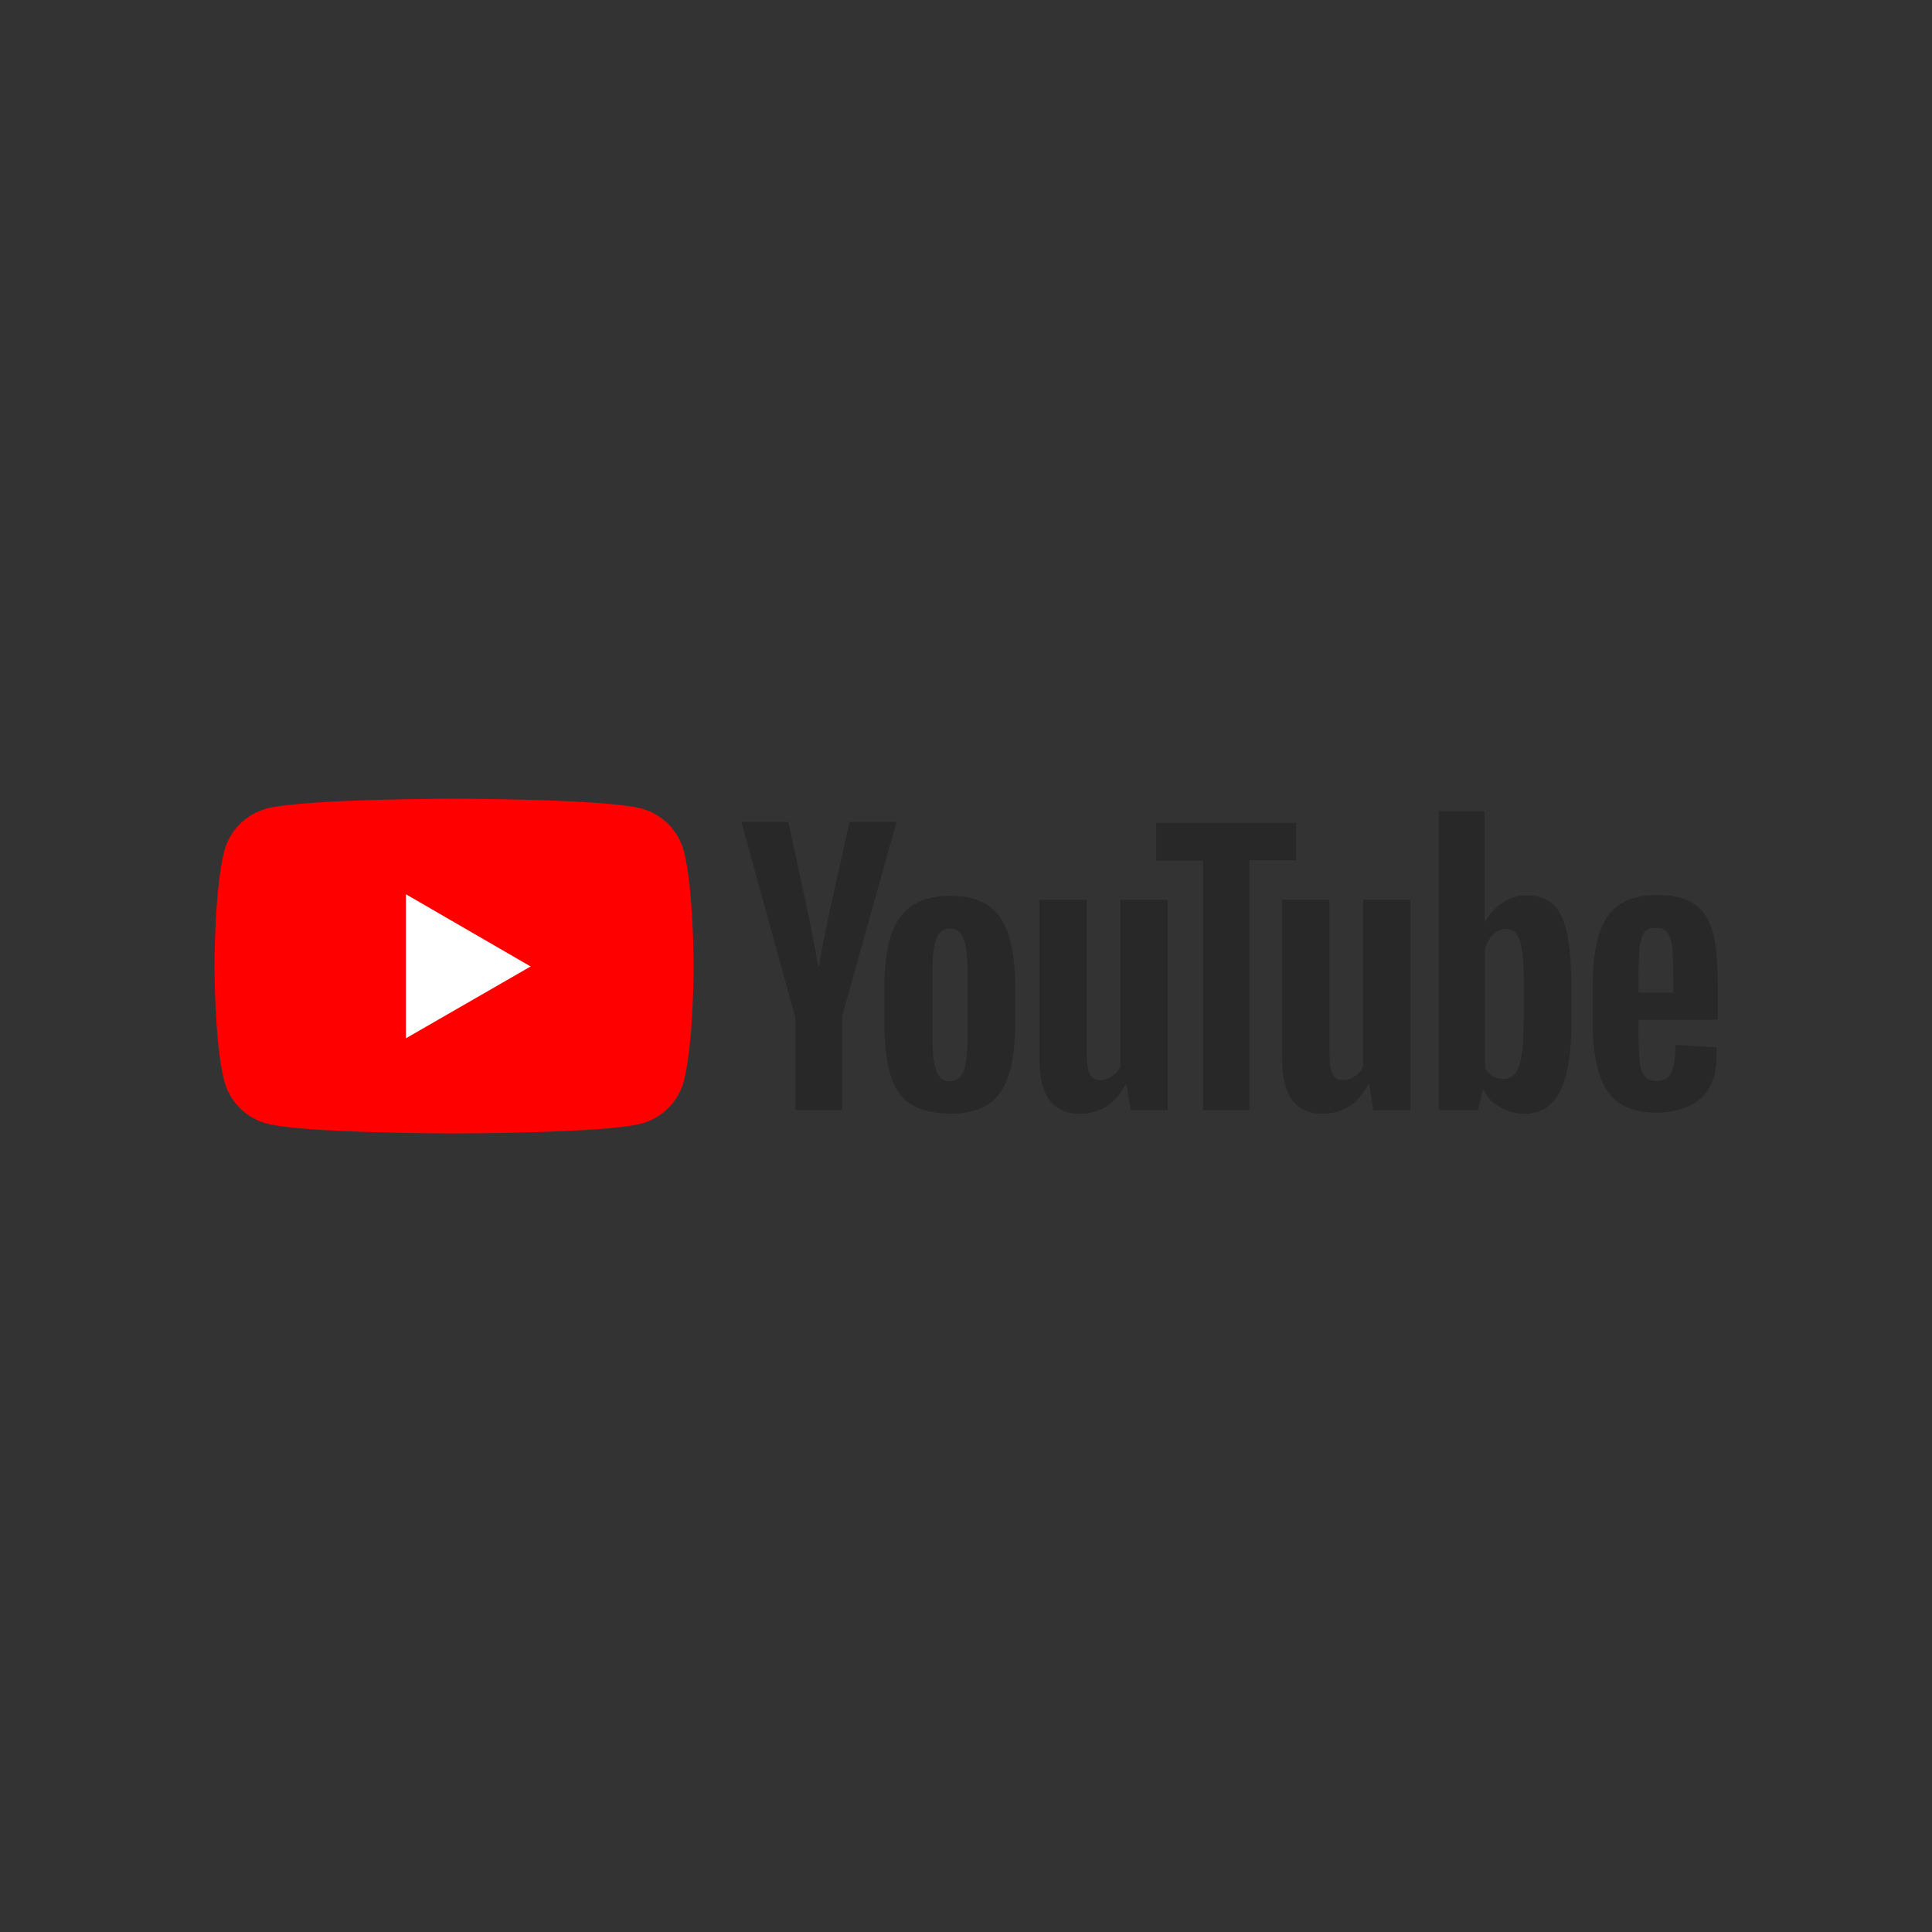 <?xml version="1.0" encoding="UTF-8" standalone="no"?>
<svg xmlns:dc="http://purl.org/dc/elements/1.1/" xmlns:cc="http://creativecommons.org/ns#" xmlns:rdf="http://www.w3.org/1999/02/22-rdf-syntax-ns#" xmlns:svg="http://www.w3.org/2000/svg" xmlns="http://www.w3.org/2000/svg" xmlns:sodipodi="http://sodipodi.sourceforge.net/DTD/sodipodi-0.dtd" xmlns:inkscape="http://www.inkscape.org/namespaces/inkscape" version="1.1" id="Layer_1" x="0px" y="0px" viewBox="0 0 700 700" xml:space="preserve" sodipodi:docname="youtube-logo.svg" width="700" height="700" inkscape:version="0.92.4 (5da689c313, 2019-01-14)" inkscape:export-filename="G:\Users\suitedoalex\sites\youtube-logo-0.png" inkscape:export-xdpi="561.73999" inkscape:export-ydpi="561.73999"><rect x="0" y="0" width="700" height="700" fill="#333333" stroke="none"/><defs id="defs31"></defs>
<style type="text/css" id="style2">
	.st0{fill:#FF0000;}
	.st1{fill:#FFFFFF;}
	.st2{fill:#282828;}
</style>
<g id="g8" transform="matrix(1.43,0,0,1.43,-43.264,167.702)" inkscape:export-filename="G:\Users\suitedoalex\sites\youtube-logo-7.png" inkscape:export-xdpi="221.22816" inkscape:export-ydpi="221.22816">
	<path class="st0" d="M 203.5,98.3 C 202.1,93.1 198,89 192.8,87.6 c -9.5,-2.5 -47.5,-2.5 -47.5,-2.5 0,0 -38,0 -47.5,2.5 -5.2,1.4 -9.3,5.5 -10.7,10.7 -2.5,9.5 -2.5,29.2 -2.5,29.2 0,0 0,19.8 2.5,29.2 1.4,5.2 5.5,9.3 10.7,10.7 9.5,2.5 47.5,2.5 47.5,2.5 0,0 38,0 47.5,-2.5 5.2,-1.4 9.3,-5.5 10.7,-10.7 2.5,-9.5 2.5,-29.2 2.5,-29.2 0,0 0,-19.7 -2.5,-29.2 z" id="path4" inkscape:connector-curvature="0" style="fill:#ff0000"></path>
	<polygon class="st1" points="164.7,127.6 133.1,109.3 133.1,145.8 " id="polygon6" style="fill:#ffffff"></polygon>
</g>
<g id="g26" transform="matrix(1.43,0,0,1.43,-43.264,167.702)" inkscape:export-filename="G:\Users\suitedoalex\sites\youtube-logo-4.png" inkscape:export-xdpi="70.509583" inkscape:export-ydpi="70.509583">
	<g id="g24">
		<path class="st2" d="m 260.9,162.4 c -2.4,-1.6 -4.1,-4.1 -5.1,-7.6 -1,-3.4 -1.5,-8 -1.5,-13.6 v -7.7 c 0,-5.7 0.6,-10.3 1.7,-13.8 1.2,-3.5 3,-6 5.4,-7.6 2.5,-1.6 5.7,-2.4 9.7,-2.4 3.9,0 7.1,0.8 9.5,2.4 2.4,1.6 4.1,4.2 5.2,7.6 1.1,3.4 1.7,8 1.7,13.8 v 7.7 c 0,5.7 -0.5,10.2 -1.6,13.7 -1.1,3.4 -2.8,6 -5.2,7.6 -2.4,1.6 -5.7,2.4 -9.8,2.4 -4.3,-0.1 -7.6,-0.9 -10,-2.5 z m 13.5,-8.3 c 0.7,-1.7 1,-4.6 1,-8.5 V 129 c 0,-3.8 -0.3,-6.6 -1,-8.4 -0.7,-1.8 -1.8,-2.6 -3.5,-2.6 -1.6,0 -2.8,0.9 -3.4,2.6 -0.7,1.8 -1,4.6 -1,8.4 v 16.6 c 0,3.9 0.3,6.8 1,8.5 0.6,1.7 1.8,2.6 3.5,2.6 1.5,0 2.7,-0.9 3.4,-2.6 z" id="path10" inkscape:connector-curvature="0" style="fill:#282828"></path>
		<path class="st2" d="m 445.4,141.3 v 2.7 c 0,3.4 0.1,6 0.3,7.7 0.2,1.7 0.6,3 1.3,3.7 0.6,0.8 1.6,1.2 3,1.2 1.8,0 3,-0.7 3.7,-2.1 0.7,-1.4 1,-3.7 1.1,-7 l 10.3,0.6 c 0.1,0.5 0.1,1.1 0.1,1.9 0,4.9 -1.3,8.6 -4,11 -2.7,2.4 -6.5,3.6 -11.4,3.6 -5.9,0 -10,-1.9 -12.4,-5.6 -2.4,-3.7 -3.6,-9.4 -3.6,-17.2 v -9.3 c 0,-8 1.2,-13.8 3.7,-17.5 2.5,-3.7 6.7,-5.5 12.6,-5.5 4.1,0 7.3,0.8 9.5,2.3 2.2,1.5 3.7,3.9 4.6,7 0.9,3.2 1.3,7.6 1.3,13.2 v 9.1 h -20.1 z m 1.5,-22.4 c -0.6,0.8 -1,2 -1.2,3.7 -0.2,1.7 -0.3,4.3 -0.3,7.8 v 3.8 h 8.8 v -3.8 c 0,-3.4 -0.1,-6 -0.3,-7.8 -0.2,-1.8 -0.7,-3 -1.3,-3.7 -0.6,-0.7 -1.6,-1.1 -2.8,-1.1 -1.3,0 -2.3,0.4 -2.9,1.1 z" id="path12" inkscape:connector-curvature="0" style="fill:#282828"></path>
		<path class="st2" d="M 231.7,140.3 218.1,91 H 230 l 4.8,22.3 c 1.2,5.5 2.1,10.2 2.7,14.1 h 0.3 c 0.4,-2.8 1.3,-7.4 2.7,-14 l 5,-22.4 h 11.9 l -13.8,49.3 V 164 h -11.8 v -23.7 z" id="path14" inkscape:connector-curvature="0" style="fill:#282828"></path>
		<path class="st2" d="M 326.1,110.7 V 164 h -9.4 l -1,-6.5 h -0.3 c -2.5,4.9 -6.4,7.4 -11.5,7.4 -3.5,0 -6.1,-1.2 -7.8,-3.5 -1.7,-2.3 -2.5,-5.9 -2.5,-10.9 v -39.8 h 12 v 39.1 c 0,2.4 0.3,4.1 0.8,5.1 0.5,1 1.4,1.5 2.6,1.5 1,0 2,-0.3 3,-1 1,-0.6 1.7,-1.4 2.1,-2.4 v -42.3 z" id="path16" inkscape:connector-curvature="0" style="fill:#282828"></path>
		<path class="st2" d="M 387.6,110.7 V 164 h -9.4 l -1,-6.5 h -0.3 c -2.5,4.9 -6.4,7.4 -11.5,7.4 -3.5,0 -6.1,-1.2 -7.8,-3.5 -1.7,-2.3 -2.5,-5.9 -2.5,-10.9 v -39.8 h 12 v 39.1 c 0,2.4 0.3,4.1 0.8,5.1 0.5,1 1.4,1.5 2.6,1.5 1,0 2,-0.3 3,-1 1,-0.6 1.7,-1.4 2.1,-2.4 v -42.3 z" id="path18" inkscape:connector-curvature="0" style="fill:#282828"></path>
		<path class="st2" d="M 358.7,100.7 H 346.8 V 164 h -11.7 v -63.2 h -11.9 v -9.6 h 35.5 z" id="path20" inkscape:connector-curvature="0" style="fill:#282828"></path>
		<path class="st2" d="m 427.3,119.2 c -0.7,-3.4 -1.9,-5.8 -3.5,-7.3 -1.6,-1.5 -3.9,-2.3 -6.7,-2.3 -2.2,0 -4.3,0.6 -6.2,1.9 -1.9,1.2 -3.4,2.9 -4.4,4.9 h -0.1 V 88.3 H 394.8 V 164 h 9.9 l 1.2,-5 h 0.3 c 0.9,1.8 2.3,3.2 4.2,4.3 1.9,1 3.9,1.6 6.2,1.6 4.1,0 7,-1.9 8.9,-5.6 1.9,-3.7 2.9,-9.6 2.9,-17.5 v -8.4 c 0,-6.2 -0.4,-10.8 -1.1,-14.2 z m -11,21.7 c 0,3.9 -0.2,6.9 -0.5,9.1 -0.3,2.2 -0.9,3.8 -1.6,4.7 -0.8,0.9 -1.8,1.4 -3,1.4 -1,0 -1.9,-0.2 -2.7,-0.7 -0.8,-0.5 -1.5,-1.2 -2,-2.1 v -30.2 c 0.4,-1.4 1.1,-2.6 2.1,-3.6 1,-0.9 2.1,-1.4 3.2,-1.4 1.2,0 2.2,0.5 2.8,1.4 0.7,1 1.1,2.6 1.4,4.8 0.3,2.3 0.4,5.5 0.4,9.6 v 7 z" id="path22" inkscape:connector-curvature="0" style="fill:#282828"></path>
	</g>
</g>
</svg>
